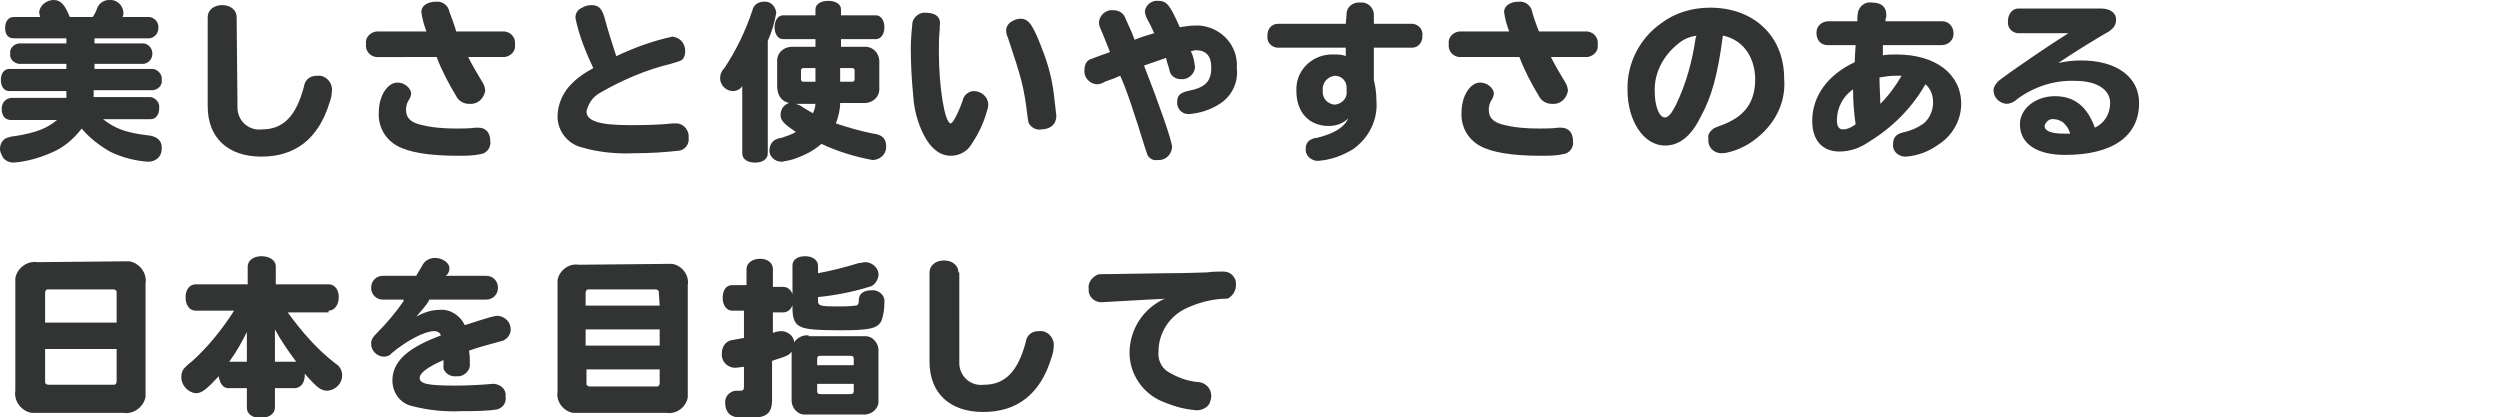 <?xml version="1.0" encoding="utf-8"?>
<!-- Generator: Adobe Illustrator 25.3.1, SVG Export Plug-In . SVG Version: 6.00 Build 0)  -->
<svg version="1.1" id="レイヤー_8" xmlns="http://www.w3.org/2000/svg" xmlns:xlink="http://www.w3.org/1999/xlink" x="0px"
	 y="0px" width="293.7px" height="49px" viewBox="0 0 293.7 49" style="enable-background:new 0 0 293.7 49;" xml:space="preserve">
<style type="text/css">
	.st0{fill:#323333;}
</style>
<path id="パス_166949" class="st0" d="M7.8,4.5v0.6H2.2c-0.6,0.1-1.1,0.6-1,1.2c-0.1,0.6,0.4,1.1,1,1.2c0,0,0,0,0,0h5.6v0.6H1.1
	c-0.6,0-1,0.5-1,1.3s0.4,1.3,1,1.3h6.7v0.8H1.3c-0.7,0.1-1.1,0.6-1.1,1.3c0,0,0,0,0,0c0,0.8,0.4,1.3,1.1,1.3h5.4
	c-1.2,1-2.5,1.5-5,1.9c-0.3,0-0.6,0.1-0.9,0.2C0.3,16.4,0,16.9,0,17.5c0,0.3,0.1,0.5,0.2,0.7c0.2,0.6,0.8,0.9,1.4,0.9
	C3,19,4.5,18.6,5.9,18c1.5-0.6,2.7-1.6,3.7-2.9c0.9,1.1,2.1,2,3.3,2.7c1.4,0.7,3,1.1,4.5,1.2c0.9,0,1.6-0.6,1.6-1.5
	c0-0.1,0-0.1,0-0.2c0-0.8-0.6-1.3-1.6-1.4c-2.6-0.3-3.9-0.8-5.3-1.9h5.6c0.6,0,1-0.5,1-1.3c0.1-0.6-0.4-1.2-1-1.3h-6.7v-0.8H18
	c0.6-0.1,1.1-0.6,1-1.2c0,0,0,0,0,0c0.1-0.6-0.4-1.2-1-1.3h-6.9V7.5h5.8c0.6-0.1,1-0.6,1-1.2c0-0.6-0.4-1.1-1-1.2h-5.8V4.5h6.5
	c0.6-0.1,1-0.6,1-1.2c0.1-0.6-0.4-1.2-1-1.3h-3.2c0.1-0.2,0.1-0.4,0.1-0.6c-0.1-0.9-0.9-1.5-1.7-1.4c-0.6,0-1.2,0.4-1.4,1
	c-0.1,0.3-0.3,0.7-0.5,1H8.2C7.6,0.5,7.1,0,6.3,0C5.5,0,4.7,0.6,4.6,1.4c0,0.2,0.1,0.4,0.1,0.6H1.6c-0.6,0-1,0.5-1,1.3
	s0.4,1.2,1,1.2L7.8,4.5z M27.8,2c0-0.8-0.7-1.4-1.7-1.4c-1,0-1.7,0.6-1.7,1.4v10.5c0,3.7,2.4,5.9,6.3,5.9c4,0,6.7-2.1,8-6.3
	c0.2-0.5,0.3-1.1,0.3-1.6c0-0.9-0.8-1.7-1.7-1.6c0,0-0.1,0-0.1,0c-0.8,0-1.4,0.5-1.5,1.3c-0.9,3.4-2.4,5-4.9,5
	c-1.5,0.2-2.8-0.9-2.9-2.4c0-0.1,0-0.1,0-0.2L27.8,2z M51.3,6.7c0.6,1.6,1.4,3.1,2.3,4.6c0.3,0.6,0.9,0.9,1.5,0.9
	c0.9,0.1,1.7-0.5,1.9-1.5c0-0.3-0.1-0.7-0.3-1c-0.6-1-1.2-2-1.7-3h4.3C60,6.6,60.6,6,60.5,5.3c0,0,0,0,0-0.1
	c0.1-0.7-0.4-1.4-1.2-1.5c0,0,0,0-0.1,0h-5.6C53.4,3,53,1.9,52.8,1.4c-0.1-0.7-0.8-1.3-1.6-1.2c-1,0-1.7,0.5-1.7,1.2
	c0.1,0.8,0.3,1.5,0.6,2.3h-5.9c-0.7,0.1-1.3,0.7-1.2,1.4c0,0,0,0,0,0.1c-0.1,0.7,0.4,1.4,1.2,1.5c0,0,0,0,0.1,0H51.3z M46.7,9.7
	c-1.2,0-2.2,1.6-2.2,3.5c-0.1,1.6,0.7,3.1,2.1,3.9c1.4,0.8,3.8,1.2,7.2,1.2c0.9,0,1.8,0,2.7-0.2c0.7-0.1,1.2-0.8,1.1-1.5
	c0-1-0.5-1.6-1.4-1.6c-0.1,0-0.2,0-0.3,0c-0.8,0.1-1.5,0.1-2.3,0.1c-1.5,0-2.9-0.1-4.4-0.5c-1-0.3-1.5-0.8-1.5-1.7
	c0-0.4,0.1-0.8,0.3-1.1c0.2-0.3,0.3-0.6,0.3-0.9C48.2,10.3,47.5,9.7,46.7,9.7z M69.7,8c-0.9,0.5-1.7,1-2.4,1.7c-1.1,1-1.8,2.5-1.8,4
	c0,1.7,1.2,3.2,2.8,3.6c2,0.6,4.2,0.8,6.3,0.7c1.7,0,3.4-0.1,5.2-0.3c0.7-0.1,1.2-0.8,1.1-1.5c0.1-0.8-0.5-1.6-1.3-1.7
	c-0.1,0-0.2,0-0.3,0c-0.1,0-0.2,0-0.3,0c-1.8,0.2-3.8,0.2-5.1,0.2c-3.5,0-5-0.5-5-1.6c0.2-0.9,0.7-1.7,1.6-2.2
	c2.6-1.5,5.4-2.7,8.3-3.4c1-0.3,1-0.3,1.2-0.4C80.3,7,80.5,6.5,80.5,6c0-0.9-0.6-1.6-1.5-1.7c-2.3,0.5-4.5,1.3-6.6,2.3
	C71.9,5.1,71.4,3.5,71,2c-0.3-1-0.7-1.4-1.5-1.4c-0.4,0-0.8,0.1-1.1,0.3c-0.5,0.2-0.8,0.6-0.8,1.2C68,4.1,68.8,6.1,69.7,8z
	 M98.8,5.5V4.6h4.1c0.6,0,1-0.6,1-1.4c0-0.8-0.4-1.4-1-1.4h-4.1V1.1c0-0.6-0.6-1-1.5-1s-1.5,0.4-1.5,1v0.7H92c-0.6,0-1,0.6-1,1.4
	c0,0.8,0.4,1.4,1,1.4h3.8v0.9h-2.5c-1-0.1-1.9,0.5-2,1.5c0,0.2,0,0.3,0,0.5v2.6c0,1.1,0.5,1.8,1.4,2c-0.6,0.2-1,0.7-1,1.4
	c0,0.6,0.3,1,1.8,2c-0.5,0.3-1.1,0.5-1.7,0.7c-0.2,0-0.5,0.1-0.7,0.2c-0.4,0.2-0.7,0.7-0.7,1.2C90.3,18.3,91,19,91.8,19
	c0,0,0,0,0.1,0c0.5-0.1,1.1-0.2,1.6-0.4c1.1-0.4,2.1-0.9,3-1.7c1.9,0.9,3.9,1.5,6,1.9c0.8,0,1.6-0.6,1.6-1.5c0-0.1,0-0.1,0-0.2
	c0-0.8-0.5-1.3-1.5-1.4c-1.5-0.3-2.9-0.7-4.4-1.2c0.3-0.8,0.5-1.6,0.5-2.4h2.6c1,0.1,1.9-0.5,2-1.5c0-0.2,0-0.3,0-0.5V7.5
	c0.1-1-0.5-1.9-1.5-2c-0.2,0-0.3,0-0.5,0H98.8z M98.7,8h1.4c0.2,0,0.3,0.1,0.3,0.3v1c0,0.2-0.1,0.3-0.3,0.3h-1.4V8z M95.8,12.1
	c0,0.4-0.1,0.8-0.3,1.2c-0.5-0.3-0.9-0.5-1.2-0.7c-0.2-0.2-0.5-0.3-0.8-0.4H95.8z M95.8,8v1.6h-1.4c-0.2,0-0.3-0.1-0.3-0.3v-1
	c0-0.2,0.1-0.3,0.3-0.3H95.8z M90.2,4.8c0.5-1.1,0.8-2.2,1-3.3c-0.1-0.8-0.7-1.4-1.5-1.3c0,0,0,0,0,0c-0.6,0-1.2,0.4-1.3,1
	c-0.8,2.4-1.9,4.7-3.3,6.8c-0.3,0.3-0.5,0.7-0.5,1.2c0,0.8,0.7,1.5,1.5,1.5c0.4,0,0.9-0.2,1.1-0.6v7.9c0,0.7,0.6,1.1,1.5,1.1
	c0.9,0,1.5-0.4,1.5-1.1V4.8z M108.8,1.5c-0.7-0.1-1.4,0.4-1.6,1.1c-0.1,1-0.2,2-0.2,3c0,1.9,0.1,3.8,0.3,5.8c0.1,1.5,0.5,3,1.2,4.4
	c0.8,1.6,1.9,2.5,3.2,2.5c1,0,1.9-0.5,2.4-1.3c0.8-1.2,1.4-2.4,1.8-3.8c0.1-0.3,0.2-0.6,0.2-0.9c0-0.9-0.8-1.6-1.7-1.6c0,0,0,0,0,0
	c-0.6,0-1.2,0.5-1.3,1.1c-0.6,1.7-1.2,2.7-1.4,2.7c-0.7,0-1.4-4.2-1.4-8.4c0-0.8,0-1.7,0.1-2.7c0-0.1,0-0.2,0-0.3
	C110.6,2.1,110,1.5,108.8,1.5z M119.9,2.2c-0.3,0-0.7,0.1-1,0.3c-0.4,0.2-0.7,0.6-0.7,1.1c0,0.3,0.1,0.6,0.2,0.8
	c1.6,4.8,1.9,5.8,2.3,9.2c0.1,0.7,0.1,0.9,0.4,1.2c0.3,0.3,0.8,0.5,1.2,0.4c1.1,0,1.8-0.6,1.8-1.6c-0.1-0.9-0.2-1.7-0.3-2.6
	c-0.2-1.6-0.6-3.2-1.2-4.8C121.4,3,120.9,2.2,119.9,2.2L119.9,2.2z M133.3,4.7L133,3.9c-0.9-2-0.9-2-0.9-2c-0.3-0.5-0.8-0.7-1.3-0.7
	c-0.8-0.1-1.6,0.5-1.7,1.4c0,0.3,0.1,0.6,0.2,0.8c0.4,0.9,0.6,1.5,1.1,2.7l-0.2,0.1l-0.6,0.2c-0.5,0.2-1.1,0.4-1.6,0.6
	c-0.4,0.2-0.6,0.7-0.6,1.2c-0.1,0.8,0.5,1.6,1.4,1.7c0.4,0,0.7-0.1,1-0.3l1.1-0.4l0.7-0.3c0.7,1.5,1.6,4.2,2.9,8.4
	c0.1,0.3,0.2,0.6,0.3,0.9c0.2,0.4,0.7,0.7,1.1,0.6c0.9,0.1,1.7-0.5,1.8-1.5c0,0,0,0,0,0c0-0.7-1.5-5-3.3-9.6c1.2-0.4,2-0.7,2.6-0.9
	l0,0.1c0.2,0.8,0.3,0.9,0.4,1.4c0.1,0.6,0.7,1,1.3,1c0.8,0.1,1.6-0.5,1.7-1.4c-0.1-0.7-0.2-1.3-0.5-1.9c0.2,0,0.4-0.1,0.6-0.1
	c1.2,0,1.8,0.7,1.8,2c0,1.7-0.7,2.4-2.8,2.8c-0.8,0.2-1.2,0.5-1.2,1.2c-0.1,0.8,0.5,1.5,1.3,1.5c0,0,0.1,0,0.1,0
	c1.3-0.1,2.5-0.5,3.6-1.2c1.4-0.9,2.2-2.5,2-4.2c0.2-2.6-1.8-4.8-4.4-5c-0.2,0-0.3,0-0.5,0c-0.6,0-1.2,0.1-1.8,0.2
	c-1.1-2.5-1.5-3.1-2.5-3.1c-0.8-0.1-1.5,0.5-1.6,1.2c0,0.3,0.1,0.5,0.2,0.8c0.2,0.4,0.4,0.7,0.9,1.8c-1.4,0.4-1.9,0.6-2.6,0.9
	L133.3,4.7z M158.1,2.8h-8c-0.7,0-1.2,0.6-1.2,1.3c0,0,0,0,0,0.1c-0.1,0.7,0.4,1.3,1.1,1.4c0,0,0.1,0,0.1,0h8v1
	c-0.4-0.2-0.9-0.2-1.4-0.2c-2.3-0.1-4.3,1.6-4.4,3.9c0,0.1,0,0.3,0,0.4c0,2.5,1.5,4.1,3.8,4.1c0.9,0,1.7-0.3,2.3-0.9
	c-0.5,1.1-1.7,1.8-3.7,2.3c-0.3,0-0.5,0.1-0.7,0.2c-0.4,0.2-0.6,0.6-0.6,1c-0.1,0.8,0.5,1.4,1.3,1.5c0,0,0.1,0,0.1,0
	c1.5-0.1,2.9-0.6,4.2-1.4c1.8-1.3,2.9-3.4,2.7-5.7c0-0.8-0.1-1.6-0.3-2.4V5.6h4.5c0.7,0,1.2-0.6,1.2-1.3c0,0,0-0.1,0-0.1
	c0.1-0.7-0.4-1.3-1.1-1.4c0,0,0,0-0.1,0h-4.5V1.6c-0.1-0.8-0.8-1.4-1.6-1.3c0,0,0,0,0,0c-0.8-0.1-1.6,0.5-1.6,1.3L158.1,2.8z
	 M158.2,10.7c0.1,0.8-0.5,1.5-1.4,1.6c-0.9-0.1-1.5-0.8-1.4-1.7c0,0,0,0,0,0c-0.1-0.9,0.6-1.6,1.4-1.7c0.8,0,1.4,0.6,1.4,1.4
	c0,0,0,0.1,0,0.1V10.7z M178.5,6.7c0.6,1.6,1.4,3.1,2.3,4.6c0.3,0.6,0.9,0.9,1.5,0.9c0.9,0.1,1.7-0.5,1.9-1.5c0-0.3-0.1-0.7-0.3-1
	c-0.6-1-1.2-2-1.7-3h4.3c0.7-0.1,1.3-0.7,1.2-1.4c0,0,0,0,0-0.1c0.1-0.7-0.4-1.4-1.2-1.5c0,0,0,0-0.1,0h-5.6
	c-0.3-0.7-0.7-1.9-0.8-2.3c-0.1-0.7-0.8-1.3-1.6-1.2c-1,0-1.7,0.5-1.7,1.2c0.1,0.8,0.3,1.5,0.6,2.3h-5.9c-0.7,0.1-1.3,0.7-1.2,1.4
	c0,0,0,0,0,0.1c-0.1,0.7,0.4,1.4,1.2,1.5c0,0,0,0,0.1,0H178.5z M173.9,9.7c-1.2,0-2.2,1.6-2.2,3.5c-0.1,1.6,0.7,3.1,2.1,3.9
	c1.4,0.8,3.8,1.2,7.2,1.2c0.9,0,1.8,0,2.7-0.2c0.7-0.1,1.2-0.8,1.1-1.5c0-1-0.5-1.6-1.4-1.6c-0.1,0-0.2,0-0.3,0
	c-0.8,0.1-1.5,0.1-2.3,0.1c-1.5,0-2.9-0.1-4.4-0.5c-1-0.3-1.5-0.8-1.5-1.7c0-0.4,0.1-0.8,0.3-1.1c0.2-0.3,0.3-0.6,0.3-0.9
	C175.4,10.3,174.7,9.7,173.9,9.7L173.9,9.7z M202.4,4.2c0,0,0.1,0,0.1,0c0.9,0.2,1.8,0.7,2.4,1.4c0.9,1,1.3,2.4,1.3,3.7
	c0,2.8-1.3,4.5-4.2,5.5c-0.3,0.1-0.5,0.2-0.7,0.3c-0.4,0.3-0.7,0.7-0.6,1.2c-0.1,0.9,0.5,1.6,1.4,1.7c0.1,0,0.1,0,0.2,0
	c0.4,0,0.7-0.1,1.1-0.2c1.4-0.4,2.7-1.2,3.8-2.3c1.7-1.7,2.6-3.9,2.4-6.3c0-4.9-3.5-8.3-8.7-8.3c-2.1,0-4.1,0.6-5.7,1.8
	c-2.6,1.8-4.1,4.8-4,7.9c0,3.6,1.9,6.5,4.4,6.5c1.6,0,3-1,4.1-3.2C201.1,11.4,201.8,8.8,202.4,4.2L202.4,4.2z M199.2,4.5
	c-0.4,2.7-1.1,5.3-2.3,7.8c-0.5,1-0.9,1.5-1.3,1.5c-0.7,0-1.2-1.4-1.2-3c-0.1-2.2,1-4.3,2.8-5.7c0.6-0.5,1.3-0.8,2.1-0.9L199.2,4.5z
	 M218,5.3c0,0.4-0.1,1-0.1,2c-3.2,1.5-5,4-5,6.9c0,2.3,1.2,3.6,3.2,3.6c1.2,0,2.4-0.4,3.4-1.1c2.8-1.7,5.1-4,6.7-6.8
	c0.6,0.5,0.9,1.3,0.9,2.1c0,1-0.4,1.9-1.1,2.5c-0.7,0.5-1.4,0.8-2.2,1c-1,0.2-1.4,0.6-1.4,1.4c-0.1,0.8,0.5,1.4,1.3,1.5
	c0.1,0,0.1,0,0.2,0c1.4-0.1,2.7-0.6,3.8-1.4c1.6-1,2.7-2.8,2.7-4.8c0-3.5-3-5.8-7.6-5.8c-0.5,0-1.1,0-1.6,0.1l0-0.1l0-0.4
	c0-0.1,0-0.2,0-0.4l0-0.3V5.3h6.9c0.8,0,1.4-0.6,1.4-1.3c0,0,0-0.1,0-0.1c0-0.8-0.6-1.4-1.3-1.4c0,0,0,0-0.1,0h-6.6
	c0-0.2,0-0.3,0.1-0.5c0-0.1,0-0.2,0-0.3c0-0.9-0.6-1.4-1.7-1.4c-0.6-0.1-1.2,0.2-1.5,0.8c-0.2,0.4-0.2,0.9-0.2,1.4h-3.4
	c-0.8,0-1.4,0.6-1.4,1.3c0,0,0,0.1,0,0.1c0,0.8,0.5,1.4,1.3,1.4c0,0,0.1,0,0.1,0H218z M217.7,10.5c0,1.4,0.1,2.8,0.3,4.1
	c-0.4,0.3-0.9,0.6-1.5,0.6c-0.5,0-0.7-0.4-0.7-1.1C215.8,12.7,216.5,11.3,217.7,10.5z M223.4,8.9c-0.7,1.2-1.5,2.3-2.5,3.3
	c0-0.8-0.1-2-0.1-3.1c0.6-0.1,1.2-0.2,1.8-0.2C222.9,8.9,223.1,8.9,223.4,8.9z M243,3.9c-2.1,1.3-6.8,4.5-8.2,5.6
	c-0.3,0.3-0.6,0.7-0.6,1.1c0,0.8,0.6,1.5,1.5,1.6c0.4,0,0.9-0.2,1.2-0.5c2-1.5,4.4-2.3,6.9-2.2c2.5,0,4.1,1,4.1,2.6
	c0,1.3-0.7,2.4-1.8,2.9c-0.9-2.5-2.4-3.7-4.7-3.7c-2.3,0-4.1,1.5-4.1,3.3c0,2.3,2,3.6,5.3,3.6c5.6,0,8.7-2.2,8.7-6.1
	c0-3.1-2.7-5-6.8-5c-0.9,0-1.8,0.1-2.7,0.3c2.4-1.6,4.4-2.8,5.6-3.5c0.2-0.1,0.4-0.2,0.6-0.4c0.4-0.3,0.6-0.7,0.6-1.2
	c0-0.8-0.7-1.3-1.8-1.3h-9.7c-0.7,0-1.2,0.7-1.2,1.4c0,0,0,0,0,0.1c-0.1,0.7,0.4,1.3,1.1,1.4c0,0,0.1,0,0.1,0L243,3.9z M243.2,15.7
	c-0.3,0-0.5,0-0.7,0c-1.5,0-2.3-0.3-2.3-0.9c0.1-0.5,0.6-0.9,1.1-0.8c0.4,0,0.9,0.2,1.2,0.5C242.9,14.9,243.1,15.3,243.2,15.7
	L243.2,15.7z M4.4,30.8c-1.2-0.2-2.4,0.7-2.6,1.9c0,0.2,0,0.4,0,0.6v12.6c-0.2,1.2,0.7,2.4,1.9,2.6c0.2,0,0.4,0,0.6,0h10.2
	c1.2,0.2,2.4-0.7,2.6-1.9c0-0.2,0-0.4,0-0.6V33.3c0.2-1.2-0.7-2.4-1.9-2.6c-0.2,0-0.4,0-0.6,0L4.4,30.8z M13.7,37.9H5.3v-3.5
	c0-0.2,0.1-0.4,0.3-0.4c0,0,0.1,0,0.1,0h7.6c0.2,0,0.4,0.1,0.4,0.3c0,0,0,0.1,0,0.1V37.9z M13.7,41v3.8c0,0.2-0.1,0.4-0.3,0.4
	c0,0-0.1,0-0.1,0H5.7c-0.2,0-0.4-0.1-0.4-0.3c0,0,0-0.1,0-0.1V41L13.7,41z M38.6,36.5c0.7,0,1.2-0.7,1.2-1.6c0-0.9-0.5-1.5-1.2-1.5
	h-6.2v-2.1c0-0.7-0.7-1.2-1.7-1.2c-0.9,0-1.6,0.5-1.6,1.2v2.1H23c-0.7,0-1.2,0.6-1.2,1.5c0,1,0.5,1.6,1.2,1.6h4.5
	c-1.4,2.2-3.1,4.3-5,6c-0.3,0.2-0.5,0.4-0.8,0.7c-0.3,0.3-0.4,0.7-0.4,1.1c0,1,0.8,1.8,1.7,1.9c0.7,0,1.3-0.5,2.7-2
	c0.1,0.8,0.5,1.4,1.1,1.4H29v2.3c0,0.7,0.6,1.2,1.6,1.2c1,0,1.7-0.5,1.7-1.2v-2.3h2.3c0.7,0,1.2-0.6,1.2-1.5c0-0.1,0-0.1,0-0.2
	c1.5,1.7,1.9,2,2.7,2c1-0.1,1.7-0.9,1.7-1.8c0-0.6-0.3-1.1-0.8-1.4c-2.2-1.7-4-3.8-5.6-6H38.6z M32.3,38.7c0.7,1.3,1.6,2.6,2.5,3.8
	h-2.5V38.7z M26.9,42.5l0.1-0.1c0.8-1.1,1.4-2.2,2-3.4v3.5H26.9z M47.4,35.4c-0.9,1.3-2,2.6-3.1,3.7c-0.5,0.5-0.7,0.8-0.7,1.3
	c0,0.8,0.7,1.5,1.5,1.5c0.3,0,0.7-0.1,0.9-0.4c1.8-1.5,3.9-2.6,5-2.6c0.4,0,0.7,0.2,0.8,0.5l-0.5,0.2c-3.6,1.4-5.2,3-5.2,5.1
	c0,1.4,0.9,2.7,2.3,3c1.9,0.5,3.9,0.7,5.9,0.6c1.4,0,2.8,0,4.1-0.2c0.7-0.2,1.1-0.8,1-1.5c0.1-0.8-0.5-1.4-1.3-1.5c0,0,0,0,0,0
	c-0.1,0-0.2,0-0.3,0c-1,0.1-2.8,0.2-4.3,0.2c-3.2,0-4.2-0.2-4.2-0.9c0-0.6,1-1.3,2.8-2.1c0,0.1,0,0.2,0,0.3c0,0.6,0,0.6,0,0.7
	c0.2,0.6,0.9,1,1.5,0.9c0.8,0.1,1.5-0.5,1.6-1.2c0-0.1,0-0.1,0-0.2c0-0.4,0-1.1-0.1-1.6c1.1-0.4,1.9-0.6,3.7-1.1
	c0.4-0.1,0.4-0.1,0.5-0.2c0.4-0.2,0.7-0.7,0.7-1.2c0-0.8-0.6-1.5-1.5-1.6c-0.4,0-0.8,0.1-3.9,1.1c-0.5-1.1-1.7-1.9-2.9-1.8
	c-1,0-1.9,0.3-2.8,0.8c0.5-0.6,1.1-1.2,1.5-1.9l0-0.1h6.7c0.8,0,1.4-0.6,1.4-1.4c0-0.8-0.6-1.4-1.4-1.4h-4.7c0-0.1,0-0.1,0.1-0.1
	c0.2-0.2,0.3-0.5,0.3-0.8c0-0.6-0.8-1.2-1.7-1.2c-0.6,0-1.2,0.3-1.5,0.9c-0.2,0.4-0.5,0.8-0.7,1.2h-3.9c-0.8,0-1.4,0.6-1.4,1.4
	c0,0.8,0.6,1.4,1.4,1.4c0,0,0,0,0,0H47.4z M68,31.1c-1.2-0.2-2.3,0.7-2.5,1.8c0,0.2,0,0.4,0,0.6V46c-0.2,1.2,0.7,2.3,1.8,2.5
	c0.2,0,0.4,0,0.6,0h10.4c1.2,0.2,2.3-0.7,2.5-1.8c0-0.2,0-0.4,0-0.6V33.5c0.2-1.2-0.7-2.3-1.8-2.5c-0.2,0-0.4,0-0.6,0L68,31.1z
	 M77.5,38.7v1.9h-8.7v-1.9H77.5z M77.5,35.9h-8.7v-1.5c0-0.2,0.1-0.4,0.3-0.4c0,0,0.1,0,0.1,0H77c0.2,0,0.4,0.1,0.4,0.3
	c0,0,0,0.1,0,0.1L77.5,35.9z M77.5,43.5V45c0,0.2-0.1,0.4-0.3,0.4c0,0-0.1,0-0.1,0h-7.8c-0.2,0-0.4-0.1-0.4-0.3c0,0,0-0.1,0-0.1
	v-1.6H77.5z M95,39.4C94,39.3,93.2,40,93,40.9c0,0.2,0,0.3,0,0.5v5.4c-0.1,0.9,0.5,1.8,1.4,1.9c0.2,0,0.3,0,0.5,0h6.4
	c0.9,0.1,1.8-0.5,1.9-1.4c0-0.2,0-0.3,0-0.5v-5.4c0.1-0.9-0.5-1.8-1.4-1.9c-0.2,0-0.3,0-0.5,0H95z M100.3,42.9H96v-0.7
	c0-0.3,0.1-0.4,0.4-0.4h3.5c0.3,0,0.4,0.1,0.4,0.4L100.3,42.9z M100.3,45.1v0.8c0,0.3-0.1,0.4-0.4,0.4h-3.5c-0.3,0-0.4-0.1-0.4-0.4
	v-0.8H100.3z M87.4,33.5H86c-0.7,0-1.1,0.6-1.1,1.5c0,0.9,0.5,1.5,1.1,1.5h1.4v3.2l-1.1,0.2c-0.6,0.1-0.6,0.1-0.9,0.3
	c-0.4,0.3-0.6,0.8-0.6,1.3c-0.1,0.8,0.5,1.6,1.4,1.7c0.1,0,0.1,0,0.2,0c0.3,0,0.7-0.1,1-0.1v2.3c0,0.4-0.1,0.5-0.4,0.5
	c-0.1,0-0.3,0-0.4,0c-0.1,0-0.1,0-0.2,0c-0.7,0.1-1.3,0.7-1.2,1.5c0,0,0,0,0,0c0,0.5,0.2,1.1,0.7,1.4c0.6,0.3,1.4,0.4,2.1,0.3
	c2,0,2.7-0.5,2.7-2.1v-4.6c0.5-0.2,1.3-0.4,1.7-0.6c0.5-0.2,0.9-0.8,0.9-1.3c0.1-0.8-0.5-1.5-1.4-1.6c0,0-0.1,0-0.1,0
	c-0.4,0-0.7,0.1-1,0.2v-2.4h1.2c0.7,0,1.2-0.6,1.2-1.5c0-0.9-0.5-1.5-1.2-1.5h-1.2v-2.1c0-0.7-0.6-1.2-1.5-1.2s-1.6,0.5-1.6,1.2
	V33.5z M96.1,31.2c0-0.6-0.6-1.1-1.5-1.1s-1.5,0.4-1.5,1.1v5c0,1.3,0.3,1.9,1,2.2c0.6,0.3,2,0.4,4.7,0.4c3.3,0,4.2-0.2,4.7-1
	c0.3-0.7,0.4-1.5,0.4-2.3c0.1-0.7-0.5-1.3-1.2-1.4c-0.1,0-0.2,0-0.3,0c-0.9,0-1.5,0.4-1.5,1.1c0,0.5-0.1,0.7-0.4,0.7
	C99.8,36,99,36,98.3,36c-1.9,0-2.2-0.1-2.2-0.6v-0.5c2-0.2,4.1-0.6,6-1.2c0.6-0.1,1-0.7,1.1-1.3c0.1-0.8-0.6-1.5-1.4-1.6
	c0,0-0.1,0-0.1,0c-0.3,0-0.5,0.1-0.8,0.1c-1.6,0.5-3.2,0.9-4.8,1.2V31.2z M112.6,32c0-0.8-0.7-1.4-1.7-1.4c-1,0-1.7,0.6-1.7,1.4
	v10.5c0,3.7,2.4,5.9,6.3,5.9c4,0,6.7-2.1,8-6.3c0.2-0.5,0.3-1.1,0.3-1.6c0-0.9-0.8-1.7-1.7-1.6c0,0-0.1,0-0.1,0
	c-0.8,0-1.4,0.5-1.5,1.3c-0.9,3.4-2.4,5-4.9,5c-1.5,0.2-2.8-0.9-2.9-2.4c0-0.1,0-0.1,0-0.2V32z M130.2,32.2c-1.2,0-1.2,0-1.5,0.2
	c-0.5,0.3-0.9,0.9-0.8,1.5c-0.1,0.8,0.5,1.5,1.3,1.6c0,0,0.1,0,0.1,0h0.2c2-0.1,5-0.3,7.4-0.4c-0.4,0.1-0.7,0.3-1,0.5
	c-1.9,1.2-3.1,3.3-3.2,5.6c-0.1,2.7,1.6,5.2,4.2,6.1c1.2,0.5,2.4,0.8,3.7,0.9c0.6,0,1.2-0.3,1.5-0.8c0.1-0.3,0.2-0.6,0.2-0.9
	c0-0.8-0.6-1.5-1.4-1.6c-1.4-0.1-2.7-0.6-3.8-1.3c-0.7-0.5-1.1-1.4-1-2.3c0-2.2,1.3-4.2,3.3-5.1c1.3-0.6,2.7-1,4.2-1.1
	c0.6,0,0.7,0,0.9-0.2c0.4-0.3,0.7-0.8,0.7-1.4c0-0.2,0-0.5-0.1-0.7c-0.3-0.6-0.7-0.9-1.5-0.9c-0.3,0-1.1,0-1.8,0.1
	c-0.5,0-2.3,0.1-5,0.1L130.2,32.2z"/>
</svg>
